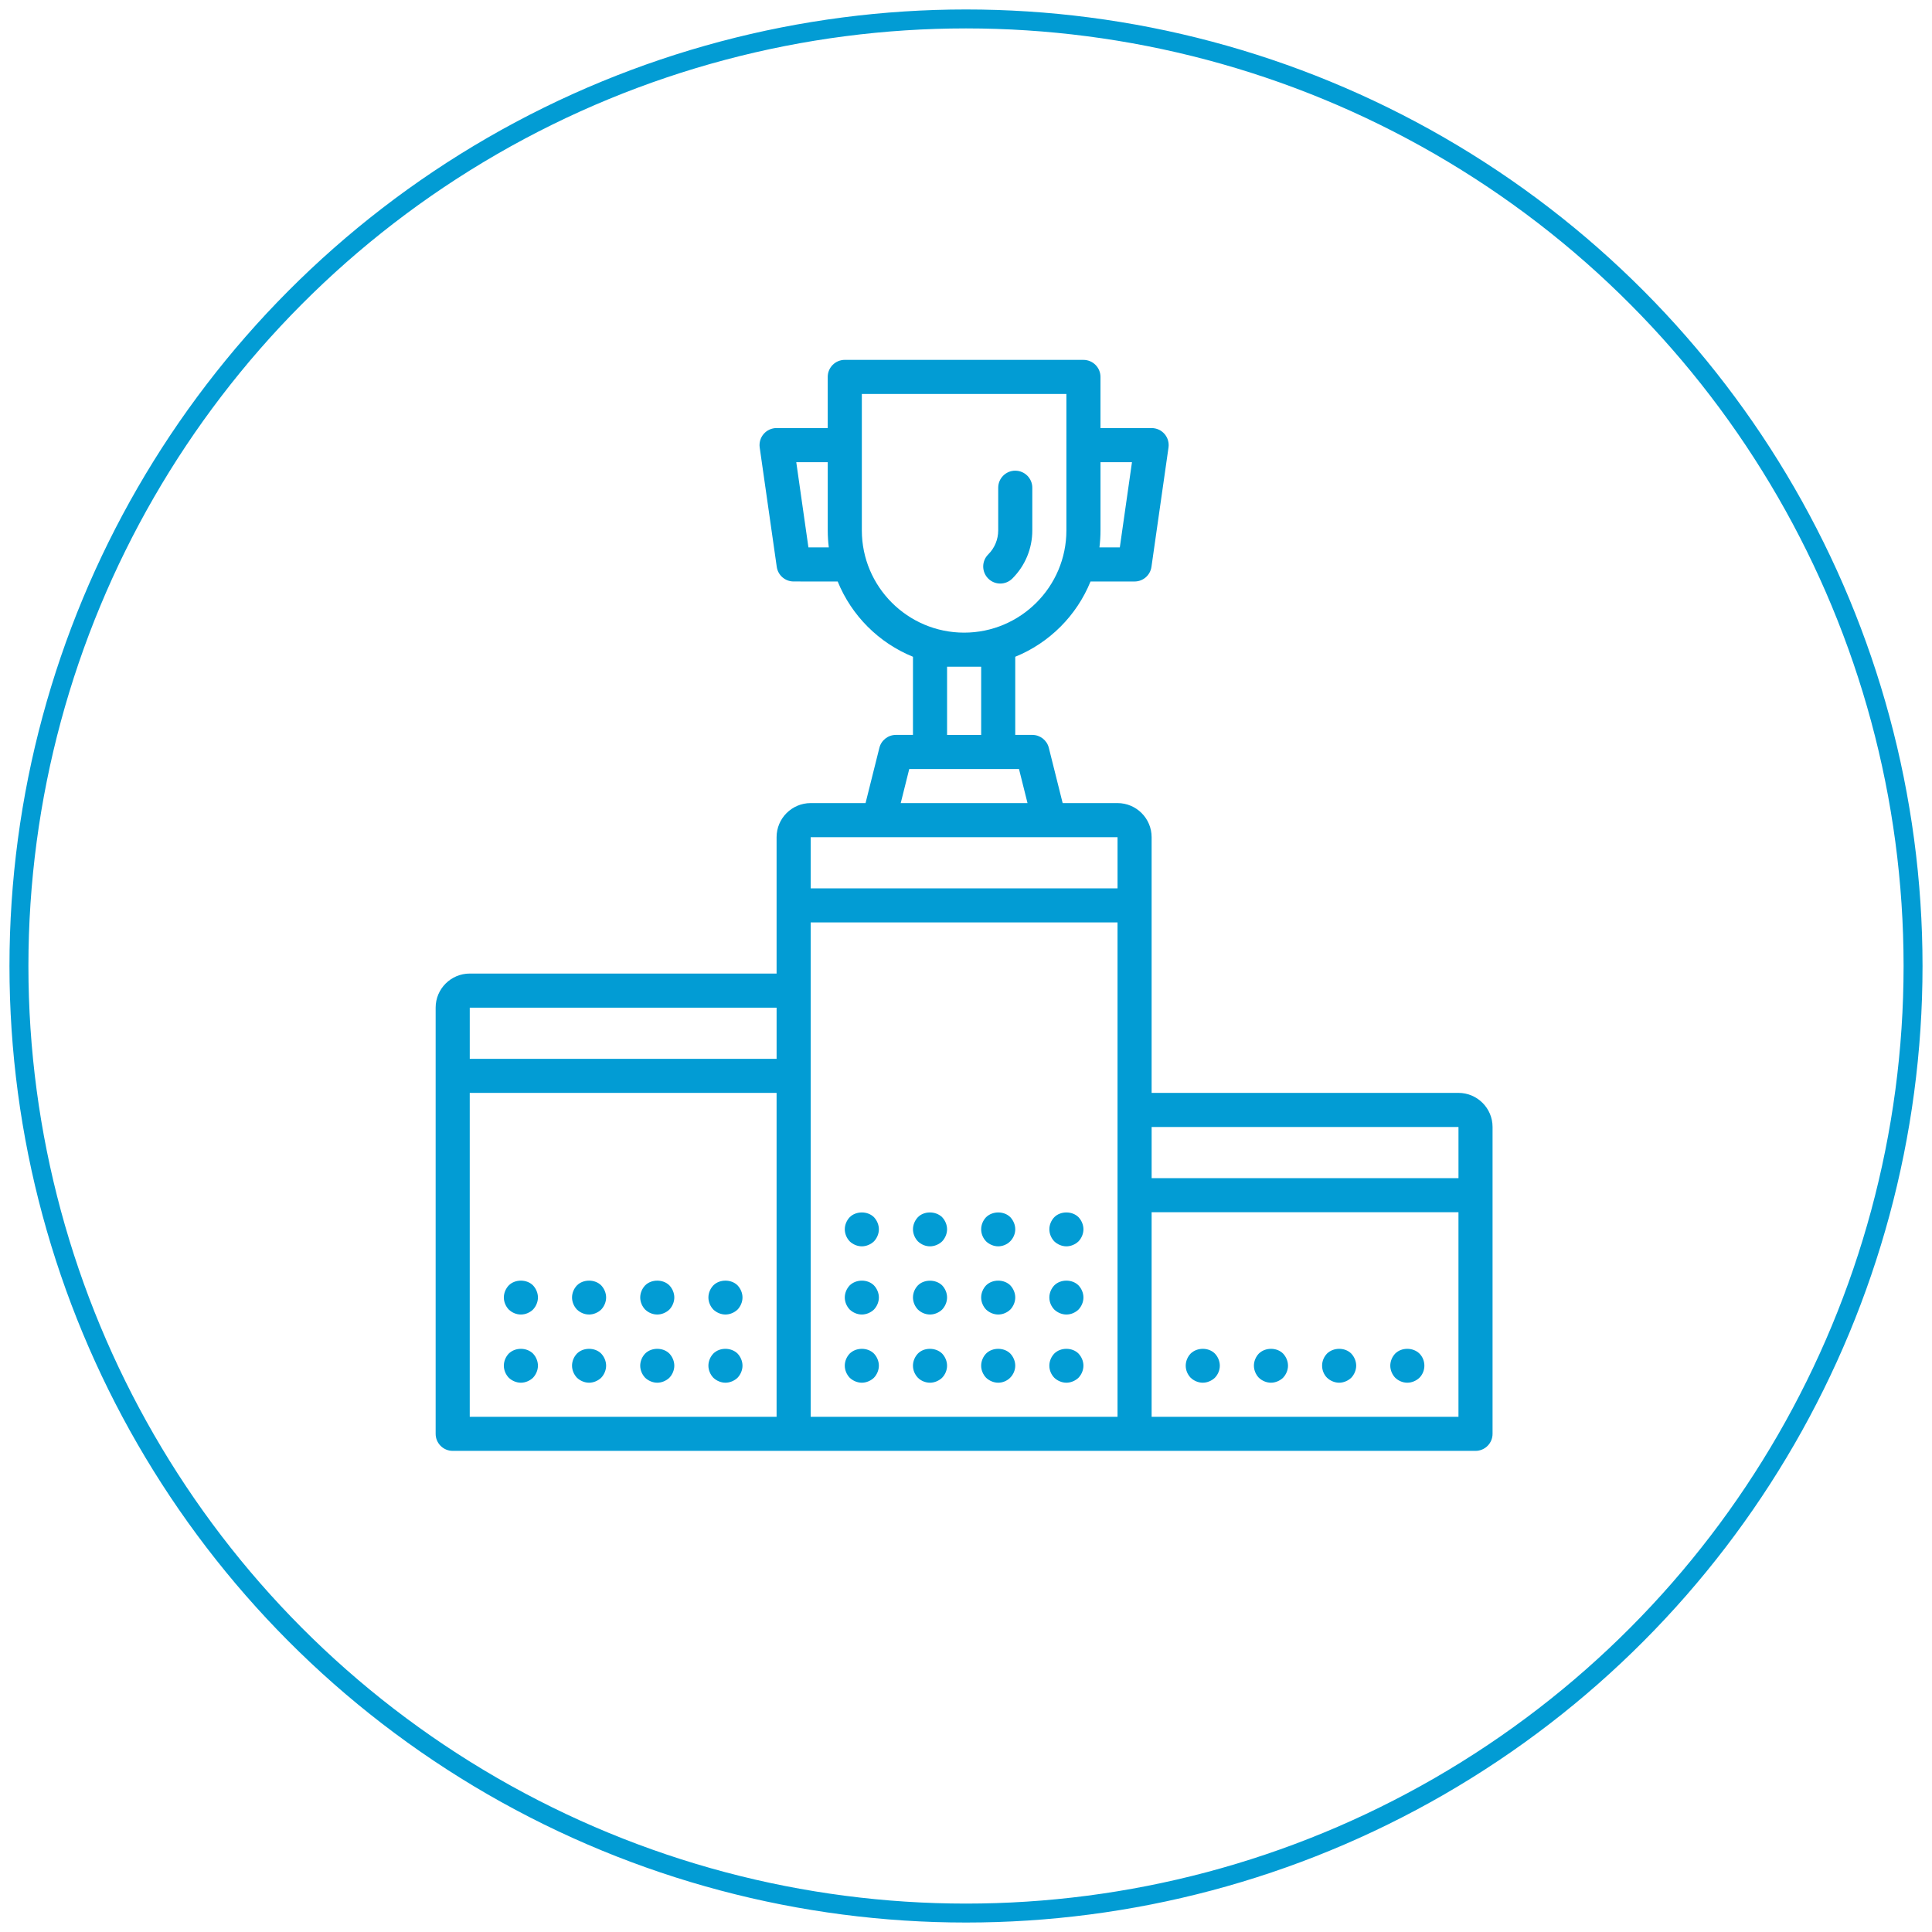 <svg height="102" viewBox="0 0 102 102" width="102" xmlns="http://www.w3.org/2000/svg"><g fill="none"><circle cx="51" cy="51" r="50" stroke="#029cd4"/><path d="m34.2 0c.497 0 .9.403.9.9v2.7h2.7c.261 0 .509.113.68.31.171.197.248.459.211.717l-.9 6.3c-.063.443-.443.773-.891.773l-2.326.001c-.732 1.801-2.172 3.242-3.974 3.973l-0 4.125h.9c.413 0 .773.281.873.682l.73 2.918h2.897c.992 0 1.8.807 1.8 1.8v13.5h16.2c.992 0 1.8.807 1.8 1.8v16.2c0 .497-.403.9-.9.9h-36l-.014-.001-17.986.001c-.497 0-.9-.403-.9-.9v-22.5c0-.993.808-1.8 1.8-1.8h16.2v-7.2c0-.993.808-1.8 1.8-1.8h2.897l.73-2.918c.1-.4.46-.682.873-.682h.9l.001-4.125c-1.802-.731-3.243-2.172-3.975-3.974l-2.326-.001c-.448 0-.828-.329-.891-.773l-.9-6.3c-.037-.258.04-.52.211-.717.171-.197.419-.31.68-.31h2.7v-2.7c0-.497.403-.9.9-.9zm-16.2 38.699h-16.2v17.101h16.2zm18-8.999h-16.2v26.1h16.2zm18 15.3h-16.2v10.8h16.2zm-23.661 7.461c.162.171.261.405.261.639 0 .234-.099.468-.27.639-.163.162-.388.261-.63.261-.234 0-.468-.099-.639-.261-.163-.171-.261-.405-.261-.639 0-.234.098-.468.261-.639.333-.333.945-.333 1.278 0zm3.6 0c.162.171.261.405.261.639 0 .234-.099.468-.261.639-.171.162-.405.261-.639.261s-.468-.099-.639-.261c-.163-.171-.261-.396-.261-.639 0-.234.098-.468.261-.639.333-.333.945-.333 1.278 0zm-7.2 0c.162.171.261.405.261.639 0 .243-.099.468-.261.639-.171.162-.405.261-.639.261-.243 0-.477-.099-.639-.261-.163-.171-.261-.396-.261-.639 0-.234.098-.468.261-.639.323-.333.936-.333 1.278 0zm-3.6 0c.162.171.261.405.261.639 0 .234-.099.468-.261.639-.171.162-.405.261-.639.261s-.468-.099-.639-.261c-.163-.171-.261-.405-.261-.639 0-.234.098-.468.261-.639.342-.333.945-.333 1.278 0zm25.2 0c.162.171.261.405.261.639 0 .234-.099.468-.261.639-.171.162-.405.261-.639.261s-.468-.099-.639-.261c-.163-.162-.261-.396-.261-.639s.098-.468.261-.639c.342-.333.945-.333 1.278 0zm3.6 0c.171.171.261.405.261.639 0 .234-.091.468-.261.639-.171.162-.405.261-.639.261-.243 0-.468-.099-.639-.261-.163-.171-.261-.405-.261-.639 0-.234.098-.468.261-.639.333-.333.936-.333 1.278 0zm-7.2 0c.162.171.261.405.261.639 0 .234-.099.468-.261.639-.171.162-.405.261-.639.261s-.468-.099-.639-.261c-.163-.171-.261-.405-.261-.639 0-.234.098-.468.261-.639.342-.333.945-.333 1.278 0zm-3.6 0c.162.171.261.405.261.639 0 .243-.099.468-.261.639-.171.162-.405.261-.639.261s-.468-.099-.639-.261c-.163-.171-.261-.396-.261-.639 0-.234.098-.468.261-.639.342-.333.945-.333 1.278 0zm-28.8 0c.162.171.261.405.261.639 0 .234-.099.468-.261.639-.171.162-.405.261-.639.261s-.468-.099-.639-.261c-.163-.171-.261-.405-.261-.639 0-.234.098-.468.261-.639.333-.333.945-.333 1.278 0zm3.6 0c.162.171.261.405.261.639 0 .234-.099.468-.261.639-.171.162-.405.261-.639.261s-.468-.099-.639-.261c-.163-.171-.261-.405-.261-.639 0-.234.098-.468.261-.639.333-.333.936-.333 1.278 0zm-7.2 0c.162.171.261.405.261.639 0 .234-.099.468-.261.639-.171.162-.405.261-.639.261s-.468-.099-.639-.261c-.163-.171-.261-.405-.261-.639 0-.234.098-.468.261-.639.333-.333.945-.333 1.278 0zm-3.6 0c.162.171.261.405.261.639 0 .234-.099.468-.261.639-.171.162-.405.261-.639.261s-.468-.099-.639-.261c-.163-.171-.261-.405-.261-.639 0-.234.098-.468.261-.639.342-.333.936-.333 1.278 0zm25.2-3.6c.162.171.261.405.261.639 0 .234-.099.468-.261.639-.171.162-.396.261-.639.261-.234 0-.468-.099-.639-.261-.163-.171-.261-.405-.261-.639 0-.234.098-.468.261-.639.333-.333.945-.333 1.278 0zm3.6 0c.162.171.261.405.261.639 0 .234-.099.468-.261.639-.171.162-.396.261-.639.261-.234 0-.468-.099-.639-.261-.163-.171-.261-.396-.261-.639 0-.234.098-.468.261-.639.333-.333.945-.333 1.278 0zm-7.2 0c.162.171.261.396.261.639 0 .234-.099.468-.261.639-.171.162-.405.261-.639.261-.243 0-.468-.099-.639-.261-.163-.171-.261-.405-.261-.639 0-.243.098-.468.261-.639.323-.324.936-.333 1.278 0zm-3.6 0c.162.171.261.405.261.639 0 .234-.099.468-.261.639-.171.162-.405.261-.639.261s-.468-.099-.639-.261c-.163-.171-.261-.405-.261-.639 0-.234.098-.468.261-.639.342-.333.945-.333 1.278 0zm-10.8 0c.162.171.261.405.261.639 0 .234-.099.468-.261.639-.171.162-.405.261-.639.261-.243 0-.468-.099-.639-.261-.163-.171-.261-.405-.261-.639 0-.234.098-.468.261-.639.333-.333.945-.333 1.278 0zm3.6 0c.162.171.261.405.261.639 0 .234-.099.468-.261.639-.171.162-.405.261-.639.261s-.468-.099-.639-.261c-.163-.171-.261-.405-.261-.639 0-.234.098-.468.261-.639.333-.333.945-.333 1.278 0zm-7.2 0c.162.171.261.405.261.639 0 .234-.099.468-.261.639-.171.162-.405.261-.639.261-.243 0-.468-.099-.639-.261-.163-.171-.261-.405-.261-.639 0-.234.098-.468.261-.639.333-.333.945-.333 1.278 0zm-3.6 0c.162.171.261.405.261.639 0 .234-.099.468-.261.639-.171.162-.396.261-.639.261-.243 0-.468-.099-.639-.261-.163-.171-.261-.405-.261-.639 0-.234.098-.468.261-.639.333-.333.945-.333 1.278 0zm25.2-3.6c.162.171.261.405.261.639 0 .234-.099.468-.27.639-.163.162-.396.261-.63.261s-.468-.099-.639-.261c-.163-.171-.261-.396-.261-.639 0-.234.098-.468.261-.639.342-.333.945-.333 1.278 0zm3.6 0c.162.171.261.405.261.639 0 .234-.099.468-.261.639-.171.162-.405.261-.639.261s-.468-.099-.639-.261c-.163-.171-.261-.405-.261-.639 0-.234.098-.468.261-.639.333-.333.945-.333 1.278 0zm-7.2 0c.162.171.261.405.261.639 0 .234-.099.468-.261.639-.171.162-.405.261-.639.261-.243 0-.468-.099-.639-.261-.163-.171-.261-.405-.261-.639 0-.234.098-.468.261-.639.323-.333.936-.333 1.278 0zm-3.6 0c.162.171.261.405.261.639 0 .234-.099.468-.261.639-.171.162-.405.261-.639.261s-.468-.099-.639-.261c-.163-.171-.261-.405-.261-.639 0-.234.098-.468.261-.639.333-.333.945-.333 1.278 0zm30.861-4.761h-16.2v2.7h16.2zm-36-6.3h-16.2v2.7h16.2zm18-9h-16.2v2.7h16.2zm-5.203-3.6h-5.794l-.45 1.8h6.694zm-1.997-5.4h-1.8v3.6h1.8zm4.5-14.4h-10.8v7.2c0 2.978 2.422 5.4 5.4 5.4s5.4-2.422 5.4-5.4zm-2.7 4.05c.497 0 .9.403.9.9v2.25c0 .961-.375 1.865-1.056 2.545-.176.175-.406.263-.636.263s-.461-.088-.636-.264c-.352-.352-.352-.922 0-1.273.341-.34.528-.792.528-1.272v-2.25c0-.497.403-.9.9-.9zm6.162-.45h-1.662v3.6c0 .305-.019.606-.056.901l1.076-.001zm-16.062 0h-1.662l.642 4.5 1.076.001c-.037-.295-.056-.596-.056-.901z" fill="#029cd4" transform="translate(23 19)"/></g></svg>